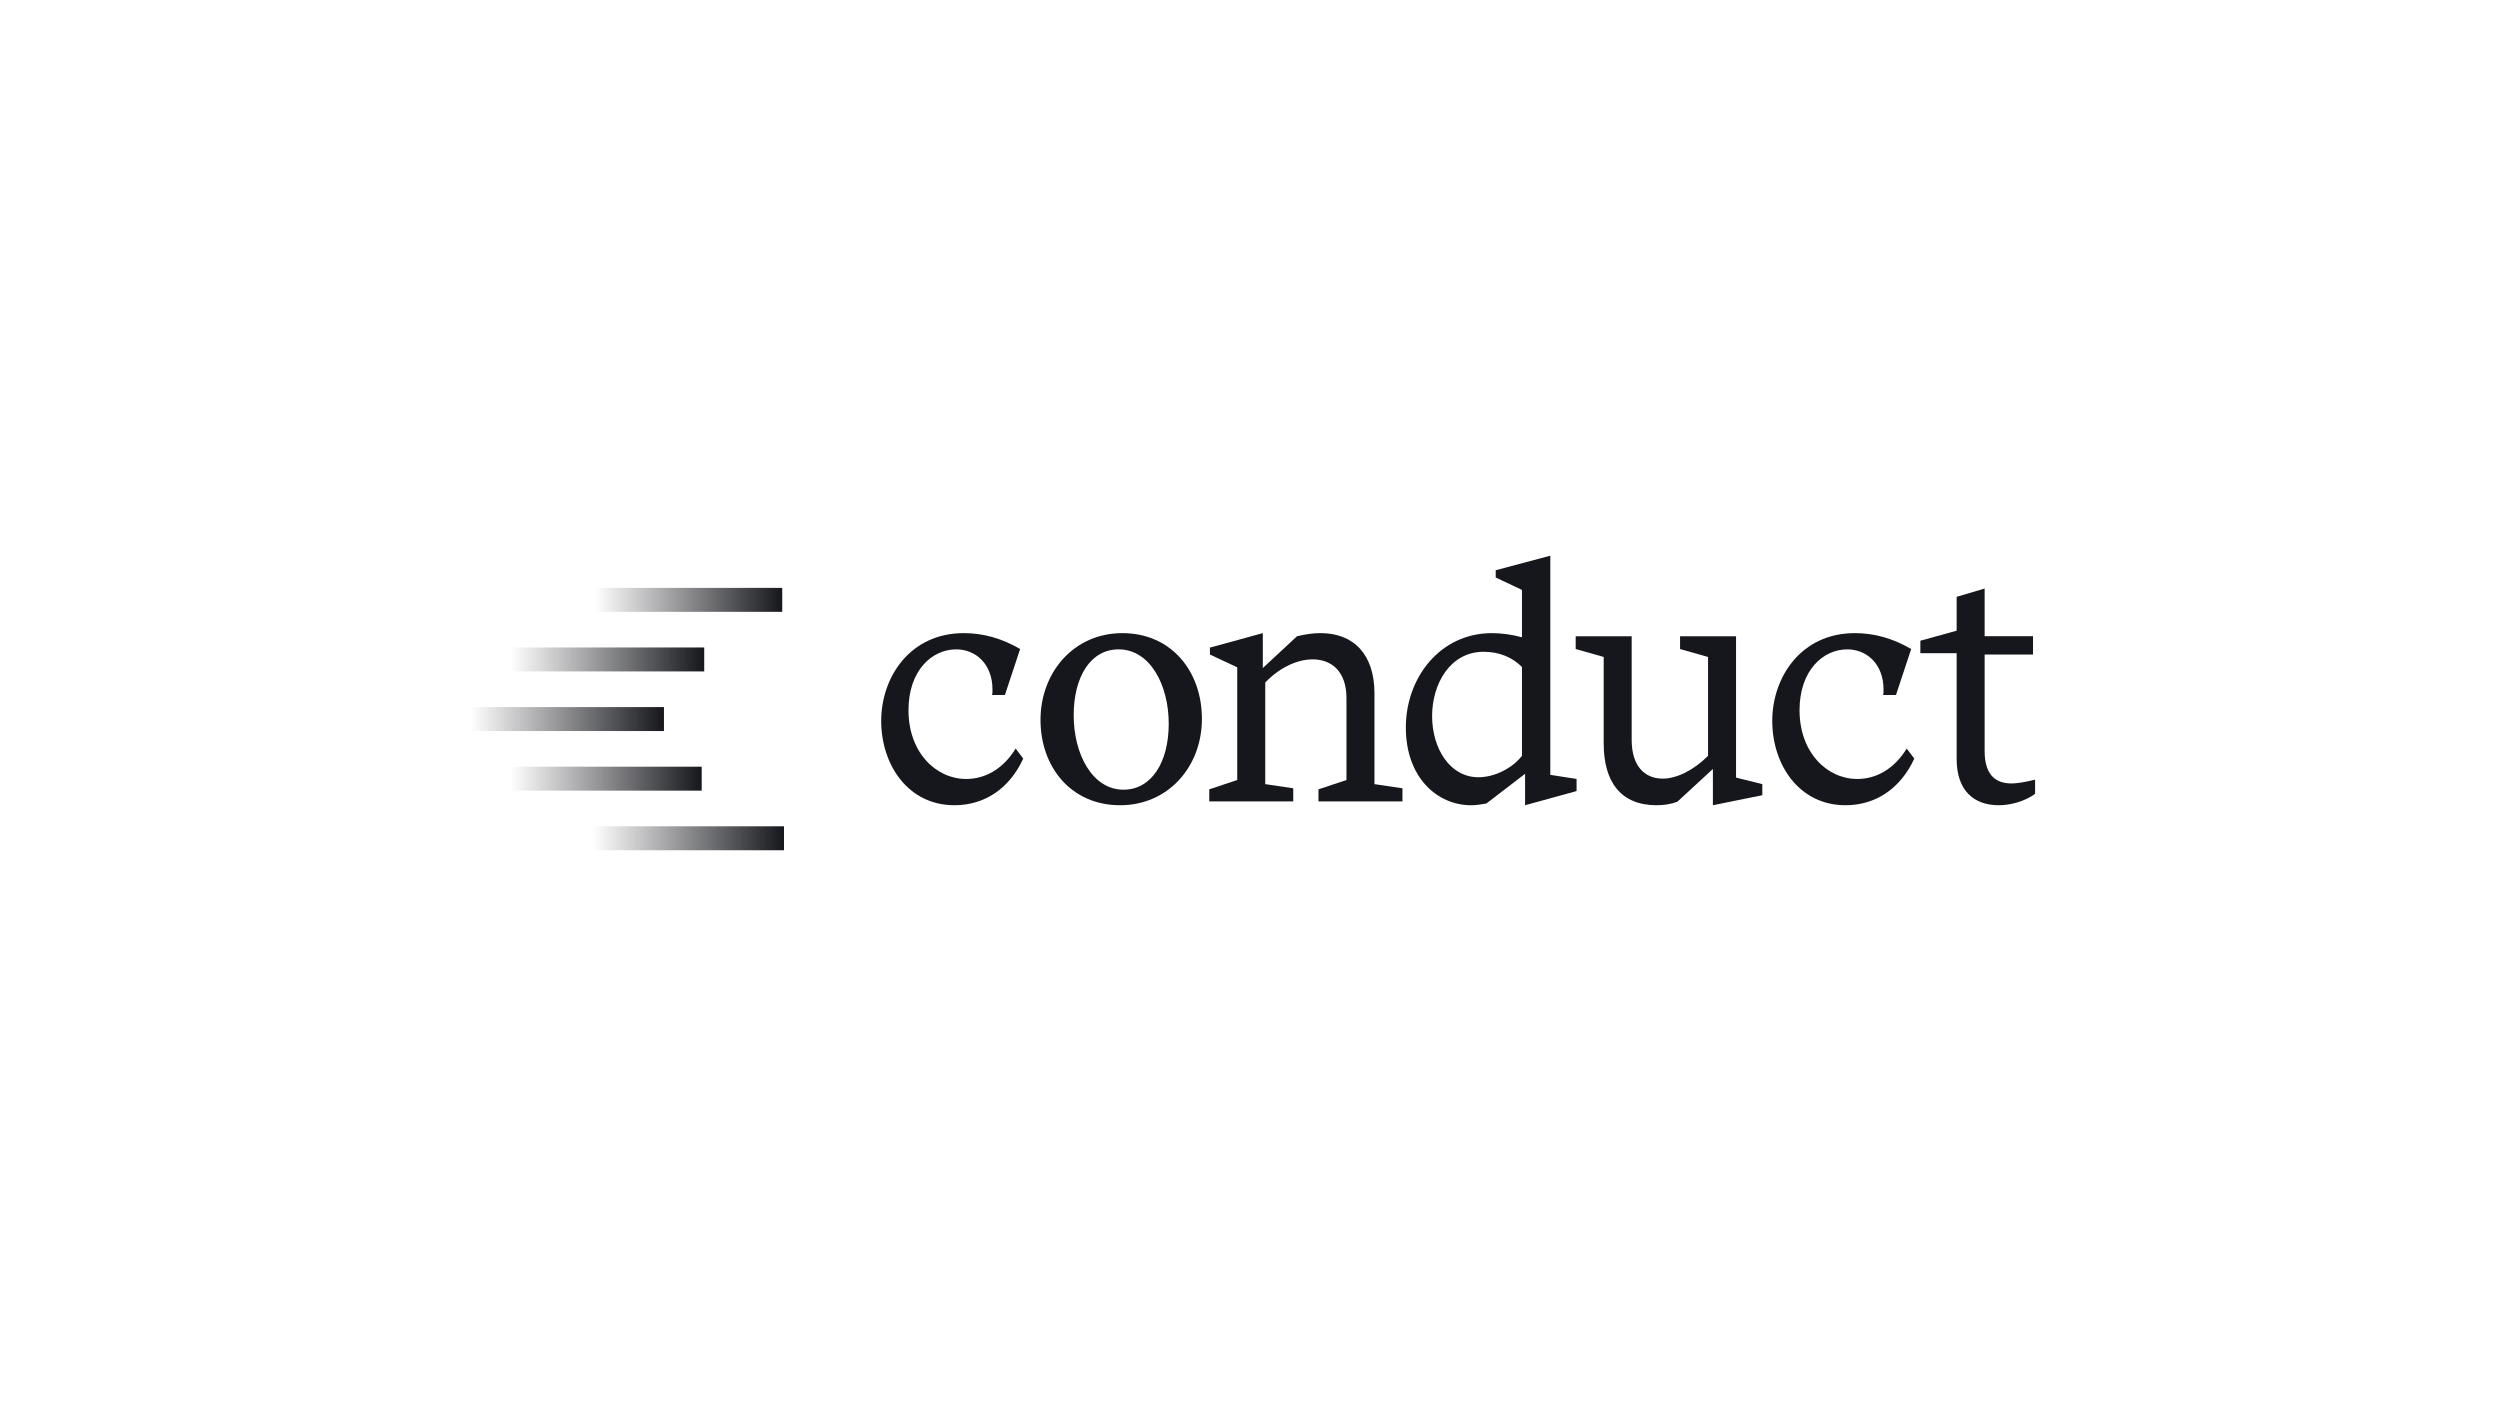 <?xml version="1.0" encoding="UTF-8"?>
<svg id="Layer_1" data-name="Layer 1" xmlns="http://www.w3.org/2000/svg" xmlns:xlink="http://www.w3.org/1999/xlink" viewBox="0 0 1920 1080">
  <defs>
    <style>
      .cls-1 {
        fill: url(#linear-gradient-5);
      }

      .cls-2 {
        fill: url(#linear-gradient-4);
      }

      .cls-3 {
        fill: url(#linear-gradient-3);
      }

      .cls-4 {
        fill: url(#linear-gradient-2);
      }

      .cls-5 {
        fill: url(#linear-gradient);
      }

      .cls-6 {
        fill: #16171c;
      }
    </style>
    <linearGradient id="linear-gradient" x1="455.19" y1="643.8" x2="602.11" y2="643.8" gradientUnits="userSpaceOnUse">
      <stop offset="0" stop-color="#16171c" stop-opacity="0"/>
      <stop offset="1" stop-color="#16171c"/>
    </linearGradient>
    <linearGradient id="linear-gradient-2" x1="391.98" y1="598.02" x2="538.91" y2="598.02" xlink:href="#linear-gradient"/>
    <linearGradient id="linear-gradient-3" x1="361.43" y1="552.24" x2="509.91" y2="552.24" xlink:href="#linear-gradient"/>
    <linearGradient id="linear-gradient-4" x1="392.36" y1="506.46" x2="540.84" y2="506.46" xlink:href="#linear-gradient"/>
    <linearGradient id="linear-gradient-5" x1="456.99" y1="460.68" x2="600.76" y2="460.68" xlink:href="#linear-gradient"/>
  </defs>
  <g>
    <path class="cls-6" d="M734.35,498.71c-18.58,0-36.63,16.19-36.63,46.72,0,32.65,21.23,52.82,44.33,52.82,14.6,0,28.4-7.7,37.96-23.36l5.84,7.7c-10.62,23.09-29.73,35.83-52.82,35.83-35.83,0-56.27-31.32-56.27-64.76s22.03-67.42,63.44-67.42c14.86,0,29.2,3.98,43.26,12.21l-11.68,35.3h-9.82c.26-1.33.26-2.65.26-4.25,0-19.38-12.74-30.79-27.87-30.79Z"/>
    <path class="cls-6" d="M860.16,618.42c-37.42,0-61.05-29.2-61.05-65.56s25.48-66.62,62.91-66.62,61.05,29.2,61.05,65.83-25.75,66.36-62.91,66.36ZM859.1,498.71c-21.5,0-34.51,20.97-34.51,50.7s14.33,57.07,38.22,57.07c21.5,0,34.77-20.97,34.77-50.7s-14.33-57.07-38.49-57.07Z"/>
    <path class="cls-6" d="M928.7,606.21l21.5-7.17v-86.53l-20.97-9.82v-5.31l40.61-11.15v26.81l26.28-24.42c6.64-1.59,12.74-2.39,18.05-2.39,25.75,0,41.41,16.72,41.41,46.18v69.81l21.5,3.19v10.09h-64.5v-9.29l21.5-7.17v-62.91c0-19.91-10.88-29.73-26.01-29.73-12.47,0-26.01,6.9-36.36,17.78v78.04l21.5,3.19v10.09h-64.5v-9.29Z"/>
    <path class="cls-6" d="M1168.87,489.42v-36.36l-20.17-9.55v-5.57l41.94-11.15v168.28l20.17,3.18v9.29l-39.55,10.88v-24.15l-29.73,22.83c-4.51.8-8.23,1.33-11.68,1.33-26.28,0-50.17-21.5-50.17-59.72s26.28-72.46,66.09-72.46c7.43,0,15.13,1.06,23.09,3.18ZM1168.87,512.25c-7.17-7.17-16.99-11.68-29.46-11.68-25.75,0-39.55,24.68-39.55,49.37s13.54,46.98,35.57,46.98c12.48,0,26.01-6.9,33.44-16.46v-68.21Z"/>
    <path class="cls-6" d="M1333.3,597.19l20.17,5.04v8.49l-37.96,7.7v-27.87l-27.34,25.22c-5.04,1.86-10.35,2.65-15.93,2.65-27.6,0-40.61-18.05-40.61-47.51v-66.36l-21.5-6.1v-9.82h43v79.63c0,19.91,9.82,29.73,23.89,29.73,10.88,0,23.89-6.64,34.77-17.52v-75.91l-21.5-6.1v-9.82h43v108.56Z"/>
    <path class="cls-6" d="M1418.68,498.71c-18.58,0-36.63,16.19-36.63,46.72,0,32.65,21.23,52.82,44.33,52.82,14.6,0,28.4-7.7,37.96-23.36l5.84,7.7c-10.62,23.09-29.73,35.83-52.82,35.83-35.83,0-56.27-31.32-56.27-64.76s22.03-67.42,63.44-67.42c14.86,0,29.2,3.98,43.26,12.21l-11.68,35.3h-9.82c.26-1.33.26-2.65.26-4.25,0-19.38-12.74-30.79-27.87-30.79Z"/>
    <path class="cls-6" d="M1524.2,576.75c0,16.72,6.9,24.95,20.7,24.95,4.25,0,10.35-1.06,18.05-2.92v10.88c-7.17,5.31-18.05,8.76-27.87,8.76-18.85,0-32.38-10.88-32.38-35.57v-81.22h-27.87v-9.56l27.87-7.7v-26.01l21.5-6.37v36.63h37.16v14.07h-37.16v74.05Z"/>
  </g>
  <rect class="cls-5" x="455.19" y="634.6" width="146.92" height="18.4"/>
  <rect class="cls-4" x="391.98" y="588.82" width="146.92" height="18.4"/>
  <rect class="cls-3" x="361.43" y="543.04" width="148.48" height="18.4"/>
  <rect class="cls-2" x="392.36" y="497.26" width="148.48" height="18.4"/>
  <rect class="cls-1" x="456.99" y="451.49" width="143.76" height="18.4"/>
</svg>